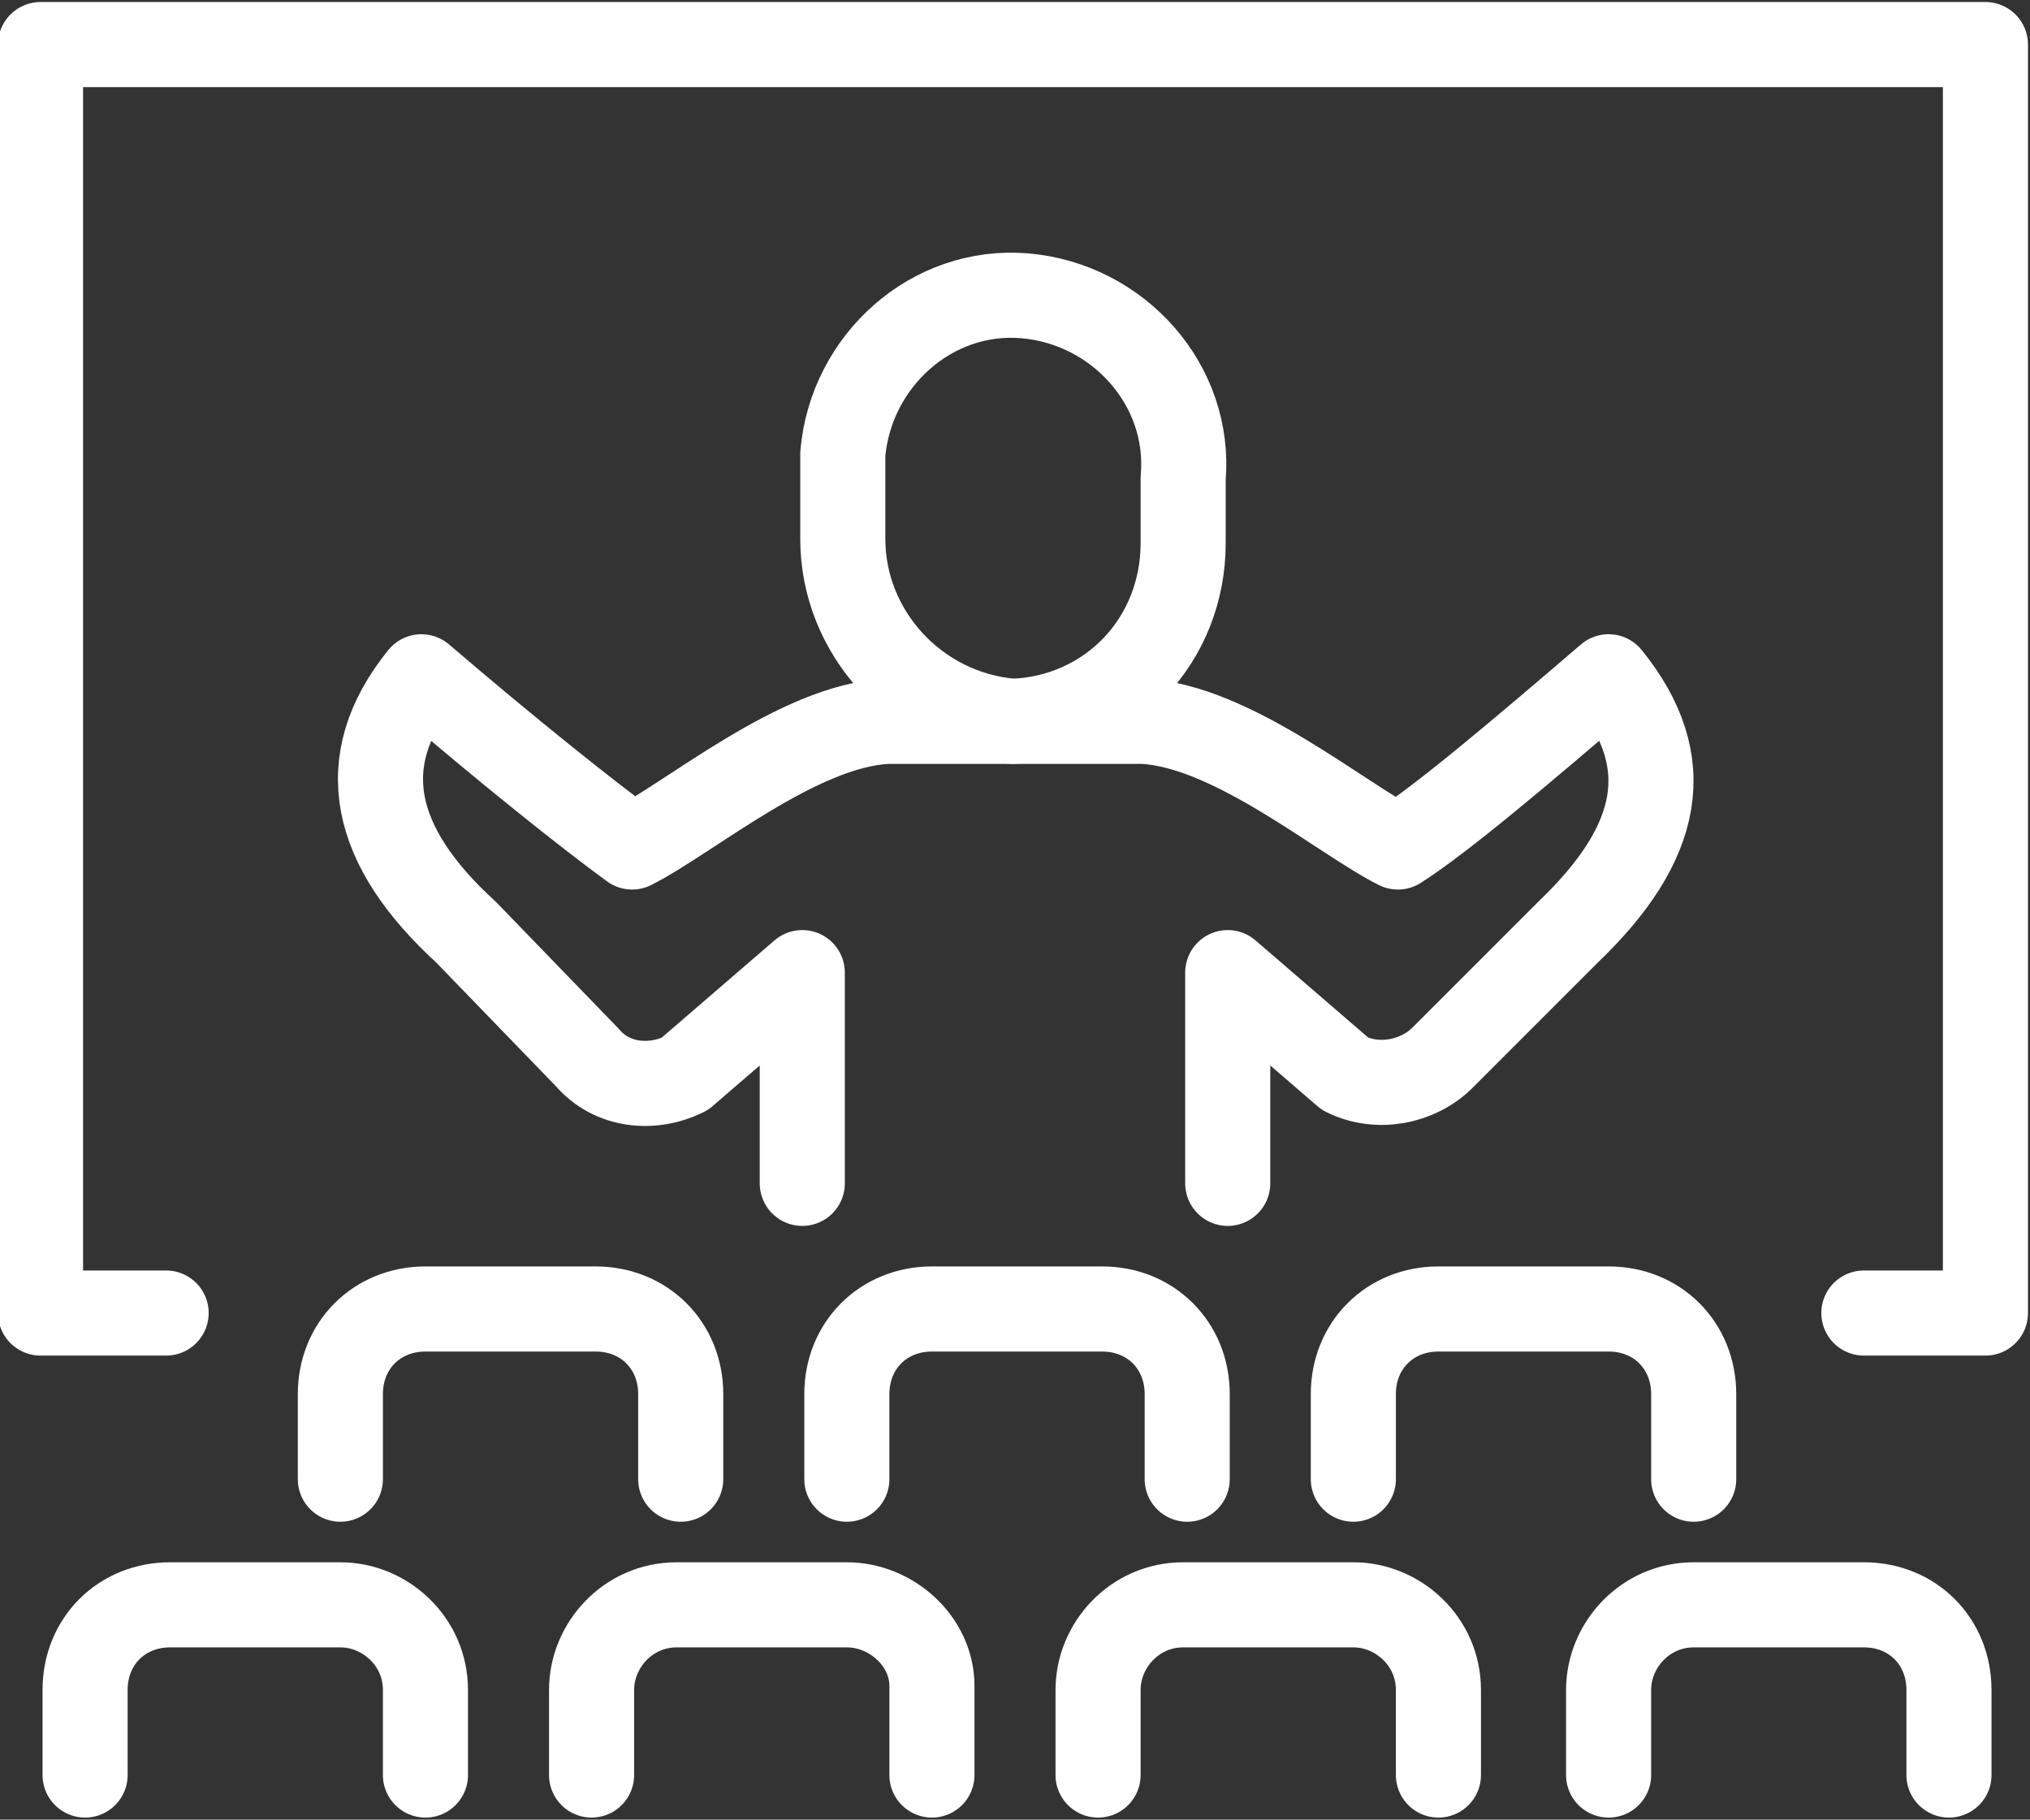 <?xml version="1.0" encoding="utf-8"?>
<!-- Generator: Adobe Illustrator 24.3.0, SVG Export Plug-In . SVG Version: 6.00 Build 0)  -->
<svg version="1.1" id="レイヤー_1" xmlns="http://www.w3.org/2000/svg" xmlns:xlink="http://www.w3.org/1999/xlink" x="0px"
	 y="0px" viewBox="0 0 50.1 44.9" style="enable-background:new 0 0 50.1 44.9;" xml:space="preserve">
<rect x="0" y="0" width="50.1" height="44.9" fill="#333333" stroke="none"/>
<style type="text/css">
	.st0{fill:none;stroke:#FFFFFF;stroke-width:2.1;stroke-linecap:round;stroke-linejoin:round;}
</style>
<g id="レイヤー_2_1_">
	<g id="icon">
		<path class="st0" d="M8.4,36.5v-2.1c0-1.2,0.9-2.1,2.1-2.1h4.2c1.2,0,2.1,0.9,2.1,2.1v2.1"/>
		<path class="st0" d="M20.9,36.5v-2.1c0-1.2,0.9-2.1,2.1-2.1l0,0h4.2c1.2,0,2.1,0.9,2.1,2.1v2.1"/>
		<path class="st0" d="M33.4,36.5v-2.1c0-1.2,0.9-2.1,2.1-2.1h4.2c1.2,0,2.1,0.9,2.1,2.1v2.1"/>
		<path class="st0" d="M2.1,43.8v-2.1c0-1.2,0.9-2.1,2.1-2.1l0,0h4.2c1.1,0,2.1,0.9,2.1,2.1l0,0v2.1"/>
		<path class="st0" d="M14.6,43.8v-2.1c0-1.1,0.9-2.1,2.1-2.1l0,0h4.2c1.1,0,2.1,0.9,2.1,2c0,0,0,0,0,0.1v2.1"/>
		<path class="st0" d="M27.1,43.8v-2.1c0-1.1,0.9-2.1,2.1-2.1l0,0h4.2c1.1,0,2.1,0.9,2.1,2.1l0,0v2.1"/>
		<path class="st0" d="M39.7,43.8v-2.1c0-1.1,0.9-2.1,2.1-2.1l0,0H46c1.2,0,2.1,0.9,2.1,2.1v2.1"/>
		<polyline class="st0" points="4.1,32.4 1,32.4 1,1.1 49,1.1 49,32.4 46,32.4 		"/>
		<path class="st0" d="M25,17.8c2.4-0.1,4.2-2,4.2-4.4v-0.1v-1.5c0.2-2.3-1.6-4.3-3.9-4.5s-4.3,1.6-4.5,3.9c0,0.2,0,0.4,0,0.6v1.5
			C20.8,15.6,22.6,17.6,25,17.8C25,17.7,25,17.7,25,17.8z"/>
		<path class="st0" d="M19.8,29.2V24l-2.9,2.5c-0.8,0.4-1.8,0.3-2.4-0.4l-3-3.1c-2.3-2.1-2.8-4.2-1.1-6.3c2.1,1.8,4.1,3.4,5.2,4.2
			c1.4-0.7,4.1-3,6.3-3.1h6.3c2.2,0.1,4.9,2.4,6.3,3.1c1.1-0.7,3.1-2.4,5.2-4.2c1.7,2.1,1.3,4.1-1,6.3l-3.1,3.1
			c-0.6,0.6-1.6,0.8-2.4,0.4L30.3,24v5.2"/>
	</g>
</g>
</svg>
